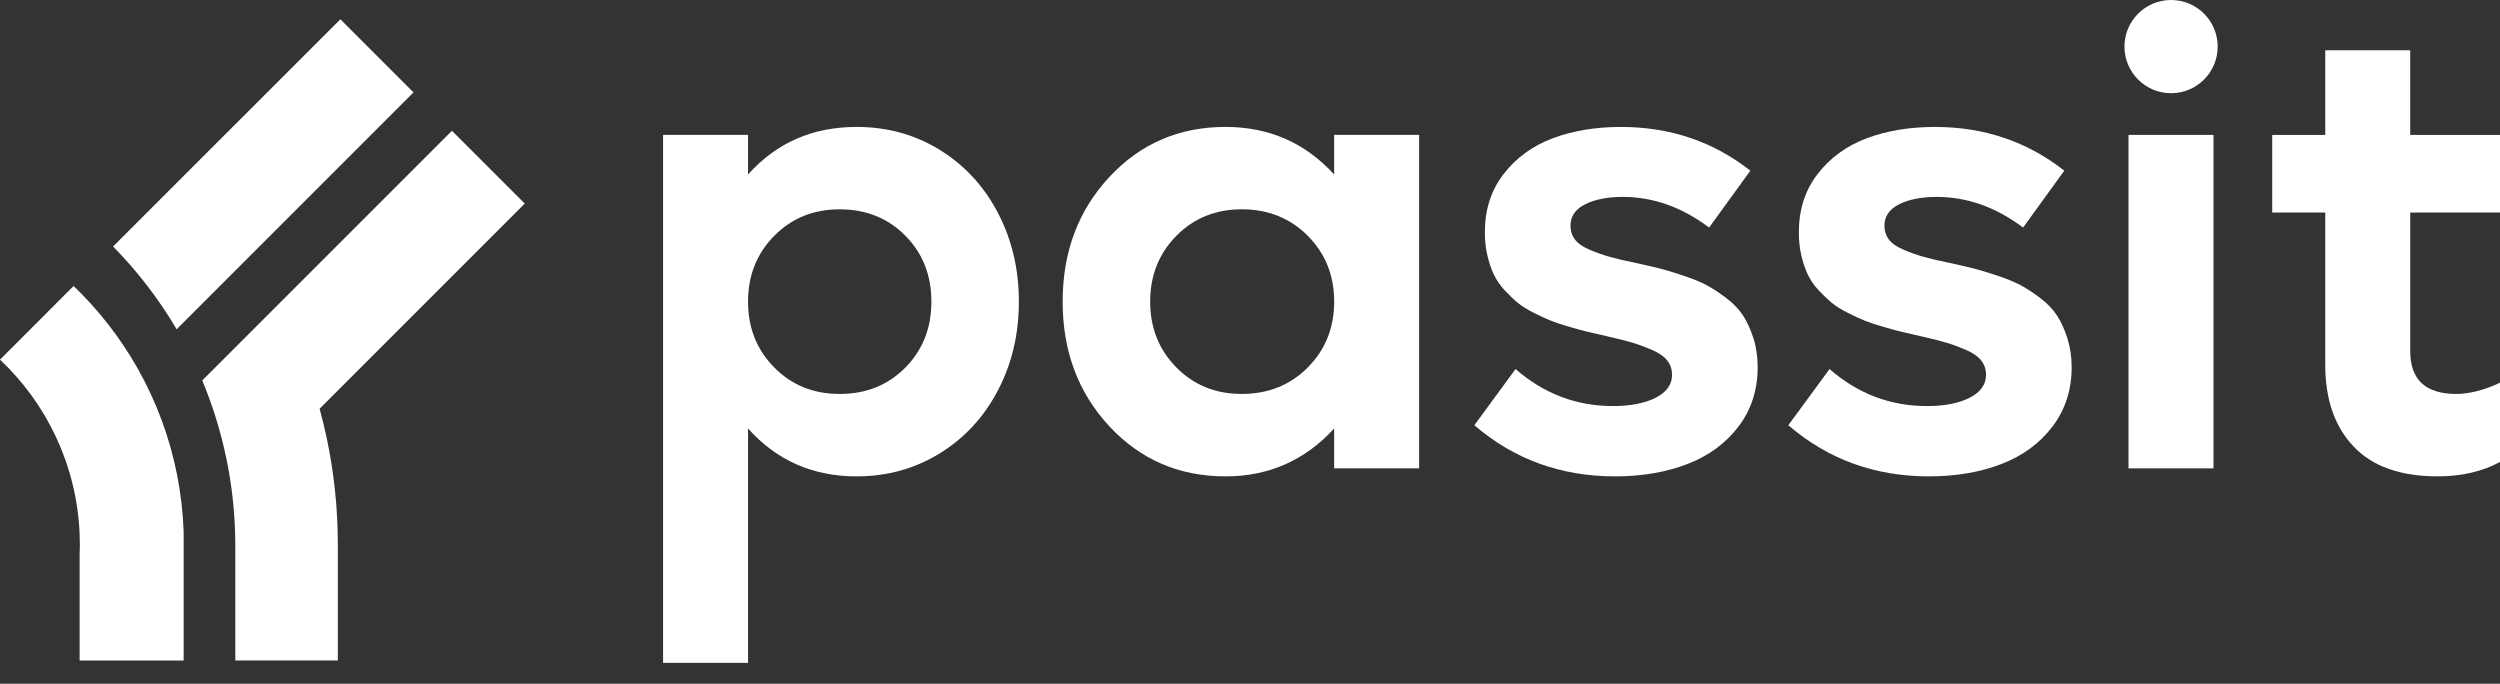 <svg width="117" height="32" viewBox="0 0 117 32" fill="none" xmlns="http://www.w3.org/2000/svg">
<rect x="0" y="0" width="117" height="32" fill="#333333" stroke="none"/>
<path d="M46.698 9.952C46.04 8.702 45.13 7.721 43.971 7.008C42.809 6.296 41.517 5.94 40.091 5.94C38.028 5.94 36.335 6.683 35.008 8.166V6.313H31.032V31.023H35.009V22.149H35.008V20.052C36.342 21.546 38.036 22.294 40.09 22.294C41.516 22.294 42.808 21.936 43.97 21.224C45.13 20.511 46.04 19.531 46.697 18.28C47.355 17.029 47.683 15.642 47.683 14.117C47.683 12.592 47.355 11.204 46.697 9.953L46.698 9.952ZM42.37 17.203C41.558 18.025 40.533 18.437 39.298 18.437C38.063 18.437 37.05 18.023 36.234 17.196C35.416 16.368 35.008 15.342 35.008 14.117C35.008 12.891 35.416 11.865 36.234 11.037C37.05 10.21 38.072 9.796 39.298 9.796C40.525 9.796 41.558 10.208 42.37 11.03C43.182 11.852 43.589 12.881 43.589 14.118C43.589 15.355 43.182 16.383 42.37 17.204V17.203Z" fill="white"/>
<path d="M62.439 6.313V8.166C61.084 6.683 59.39 5.94 57.356 5.94C55.183 5.94 53.37 6.722 51.914 8.287C50.46 9.852 49.732 11.794 49.732 14.117C49.732 16.44 50.461 18.381 51.914 19.947C53.37 21.512 55.183 22.294 57.356 22.294C59.379 22.294 61.073 21.546 62.439 20.052V21.919H66.415V6.313H62.439ZM61.205 17.195C60.383 18.023 59.354 18.436 58.117 18.436C56.88 18.436 55.87 18.023 55.053 17.195C54.237 16.367 53.828 15.342 53.828 14.116C53.828 12.89 54.237 11.864 55.053 11.036C55.87 10.21 56.893 9.795 58.117 9.795C59.342 9.795 60.383 10.21 61.205 11.036C62.027 11.864 62.439 12.89 62.439 14.116C62.439 15.342 62.027 16.367 61.205 17.195Z" fill="white"/>
<path d="M82.259 17.18C82.259 18.247 81.96 19.173 81.362 19.961C80.765 20.748 79.967 21.333 78.971 21.717C77.974 22.101 76.843 22.294 75.577 22.294C73.045 22.294 70.853 21.495 69 19.901L70.927 17.271C72.254 18.427 73.772 19.004 75.487 19.004C76.304 19.004 76.968 18.875 77.482 18.616C77.995 18.356 78.252 17.998 78.252 17.539C78.252 17.29 78.181 17.07 78.035 16.881C77.891 16.692 77.658 16.528 77.341 16.388C77.021 16.249 76.714 16.134 76.42 16.044C76.126 15.955 75.716 15.85 75.188 15.732C74.829 15.651 74.544 15.586 74.335 15.536C74.126 15.487 73.84 15.409 73.476 15.305C73.112 15.2 72.818 15.103 72.594 15.014C72.369 14.924 72.103 14.802 71.794 14.646C71.485 14.492 71.234 14.336 71.038 14.176C70.844 14.017 70.64 13.823 70.427 13.594C70.212 13.364 70.044 13.12 69.918 12.862C69.793 12.602 69.692 12.304 69.612 11.966C69.531 11.625 69.492 11.263 69.492 10.873C69.492 9.806 69.786 8.896 70.374 8.138C70.962 7.381 71.727 6.825 72.67 6.471C73.611 6.118 74.674 5.941 75.861 5.941C78.163 5.941 80.181 6.623 81.916 7.988L79.987 10.649C78.71 9.692 77.365 9.215 75.95 9.215C75.232 9.215 74.644 9.33 74.188 9.559C73.729 9.789 73.499 10.122 73.499 10.56C73.499 10.809 73.568 11.026 73.708 11.21C73.847 11.396 74.077 11.554 74.397 11.688C74.716 11.823 75.025 11.934 75.323 12.017C75.621 12.103 76.036 12.2 76.563 12.308C77.022 12.408 77.389 12.494 77.669 12.563C77.949 12.633 78.312 12.742 78.76 12.892C79.208 13.042 79.575 13.191 79.86 13.341C80.144 13.491 80.453 13.692 80.786 13.947C81.12 14.199 81.382 14.471 81.572 14.761C81.76 15.05 81.923 15.404 82.057 15.823C82.193 16.24 82.259 16.695 82.259 17.183V17.18Z" fill="white"/>
<path d="M96.954 17.18C96.954 18.247 96.655 19.173 96.057 19.961C95.459 20.748 94.662 21.333 93.664 21.717C92.668 22.101 91.536 22.294 90.27 22.294C87.74 22.294 85.547 21.495 83.693 19.901L85.623 17.271C86.947 18.427 88.467 19.004 90.182 19.004C90.998 19.004 91.664 18.875 92.177 18.616C92.69 18.356 92.946 17.998 92.946 17.539C92.946 17.29 92.874 17.07 92.73 16.881C92.586 16.692 92.353 16.528 92.035 16.388C91.715 16.249 91.41 16.134 91.115 16.044C90.822 15.955 90.41 15.85 89.881 15.732C89.522 15.651 89.239 15.586 89.03 15.536C88.82 15.487 88.532 15.409 88.17 15.305C87.806 15.2 87.512 15.103 87.287 15.014C87.064 14.924 86.796 14.802 86.487 14.646C86.178 14.492 85.927 14.336 85.733 14.176C85.539 14.017 85.334 13.823 85.12 13.594C84.905 13.364 84.736 13.12 84.611 12.862C84.487 12.602 84.385 12.304 84.305 11.966C84.226 11.625 84.186 11.263 84.186 10.873C84.186 9.806 84.48 8.896 85.069 8.138C85.656 7.381 86.421 6.825 87.362 6.471C88.305 6.118 89.368 5.941 90.555 5.941C92.856 5.941 94.875 6.623 96.608 7.988L94.681 10.649C93.404 9.692 92.059 9.215 90.644 9.215C89.927 9.215 89.339 9.33 88.88 9.559C88.421 9.789 88.192 10.122 88.192 10.56C88.192 10.809 88.263 11.026 88.402 11.21C88.541 11.396 88.77 11.554 89.089 11.688C89.409 11.823 89.717 11.934 90.017 12.017C90.316 12.103 90.728 12.2 91.257 12.308C91.715 12.408 92.085 12.494 92.364 12.563C92.641 12.633 93.006 12.742 93.454 12.892C93.903 13.042 94.269 13.191 94.553 13.341C94.836 13.491 95.145 13.692 95.481 13.947C95.814 14.199 96.075 14.471 96.264 14.761C96.454 15.05 96.616 15.404 96.751 15.823C96.885 16.24 96.953 16.695 96.953 17.183L96.954 17.18Z" fill="white"/>
<path d="M103.591 6.313H99.614V21.919H103.591V6.313Z" fill="white"/>
<path d="M112.799 9.945V16.432C112.799 17.769 113.517 18.437 114.952 18.437C115.56 18.437 116.242 18.262 117 17.913V21.62C116.173 22.068 115.201 22.293 114.085 22.293C112.341 22.293 111.028 21.827 110.146 20.895C109.263 19.963 108.822 18.69 108.822 17.076V9.946H106.34V6.314H108.822V2.353H112.798V6.314H117V9.946H112.798L112.799 9.945Z" fill="white"/>
<path d="M103.787 2.182C103.787 3.386 102.811 4.362 101.606 4.362C100.402 4.362 99.425 3.386 99.425 2.182C99.425 0.977 100.401 0 101.606 0C102.812 0 103.787 0.976 103.787 2.182Z" fill="white"/>
<path d="M15.284 20.473C15.629 22.091 15.81 23.768 15.81 25.489V30.911H11.012V25.695C11.012 25.605 11.012 25.516 11.012 25.426C11.009 24.693 10.964 23.952 10.877 23.209C10.811 22.636 10.719 22.062 10.6 21.488C10.335 20.203 9.953 18.972 9.466 17.806L21.15 6.121L24.558 9.528L15.284 18.801L14.958 19.128C15.079 19.571 15.188 20.019 15.284 20.473Z" fill="white"/>
<path d="M19.352 4.324L11.666 12.01L8.267 15.41C7.431 13.989 6.429 12.691 5.292 11.537L8.539 8.29L15.929 0.901L19.352 4.325V4.324Z" fill="white"/>
<path d="M8.595 24.879V30.912H3.726V26.003C3.733 25.832 3.737 25.662 3.737 25.489C3.737 25.317 3.733 25.144 3.726 24.972C3.588 21.767 2.184 18.89 0 16.83L3.444 13.385C4.62 14.513 5.631 15.81 6.439 17.238C6.881 18.02 7.263 18.841 7.577 19.694C8.176 21.32 8.529 23.063 8.595 24.88V24.879Z" fill="white"/>
</svg>